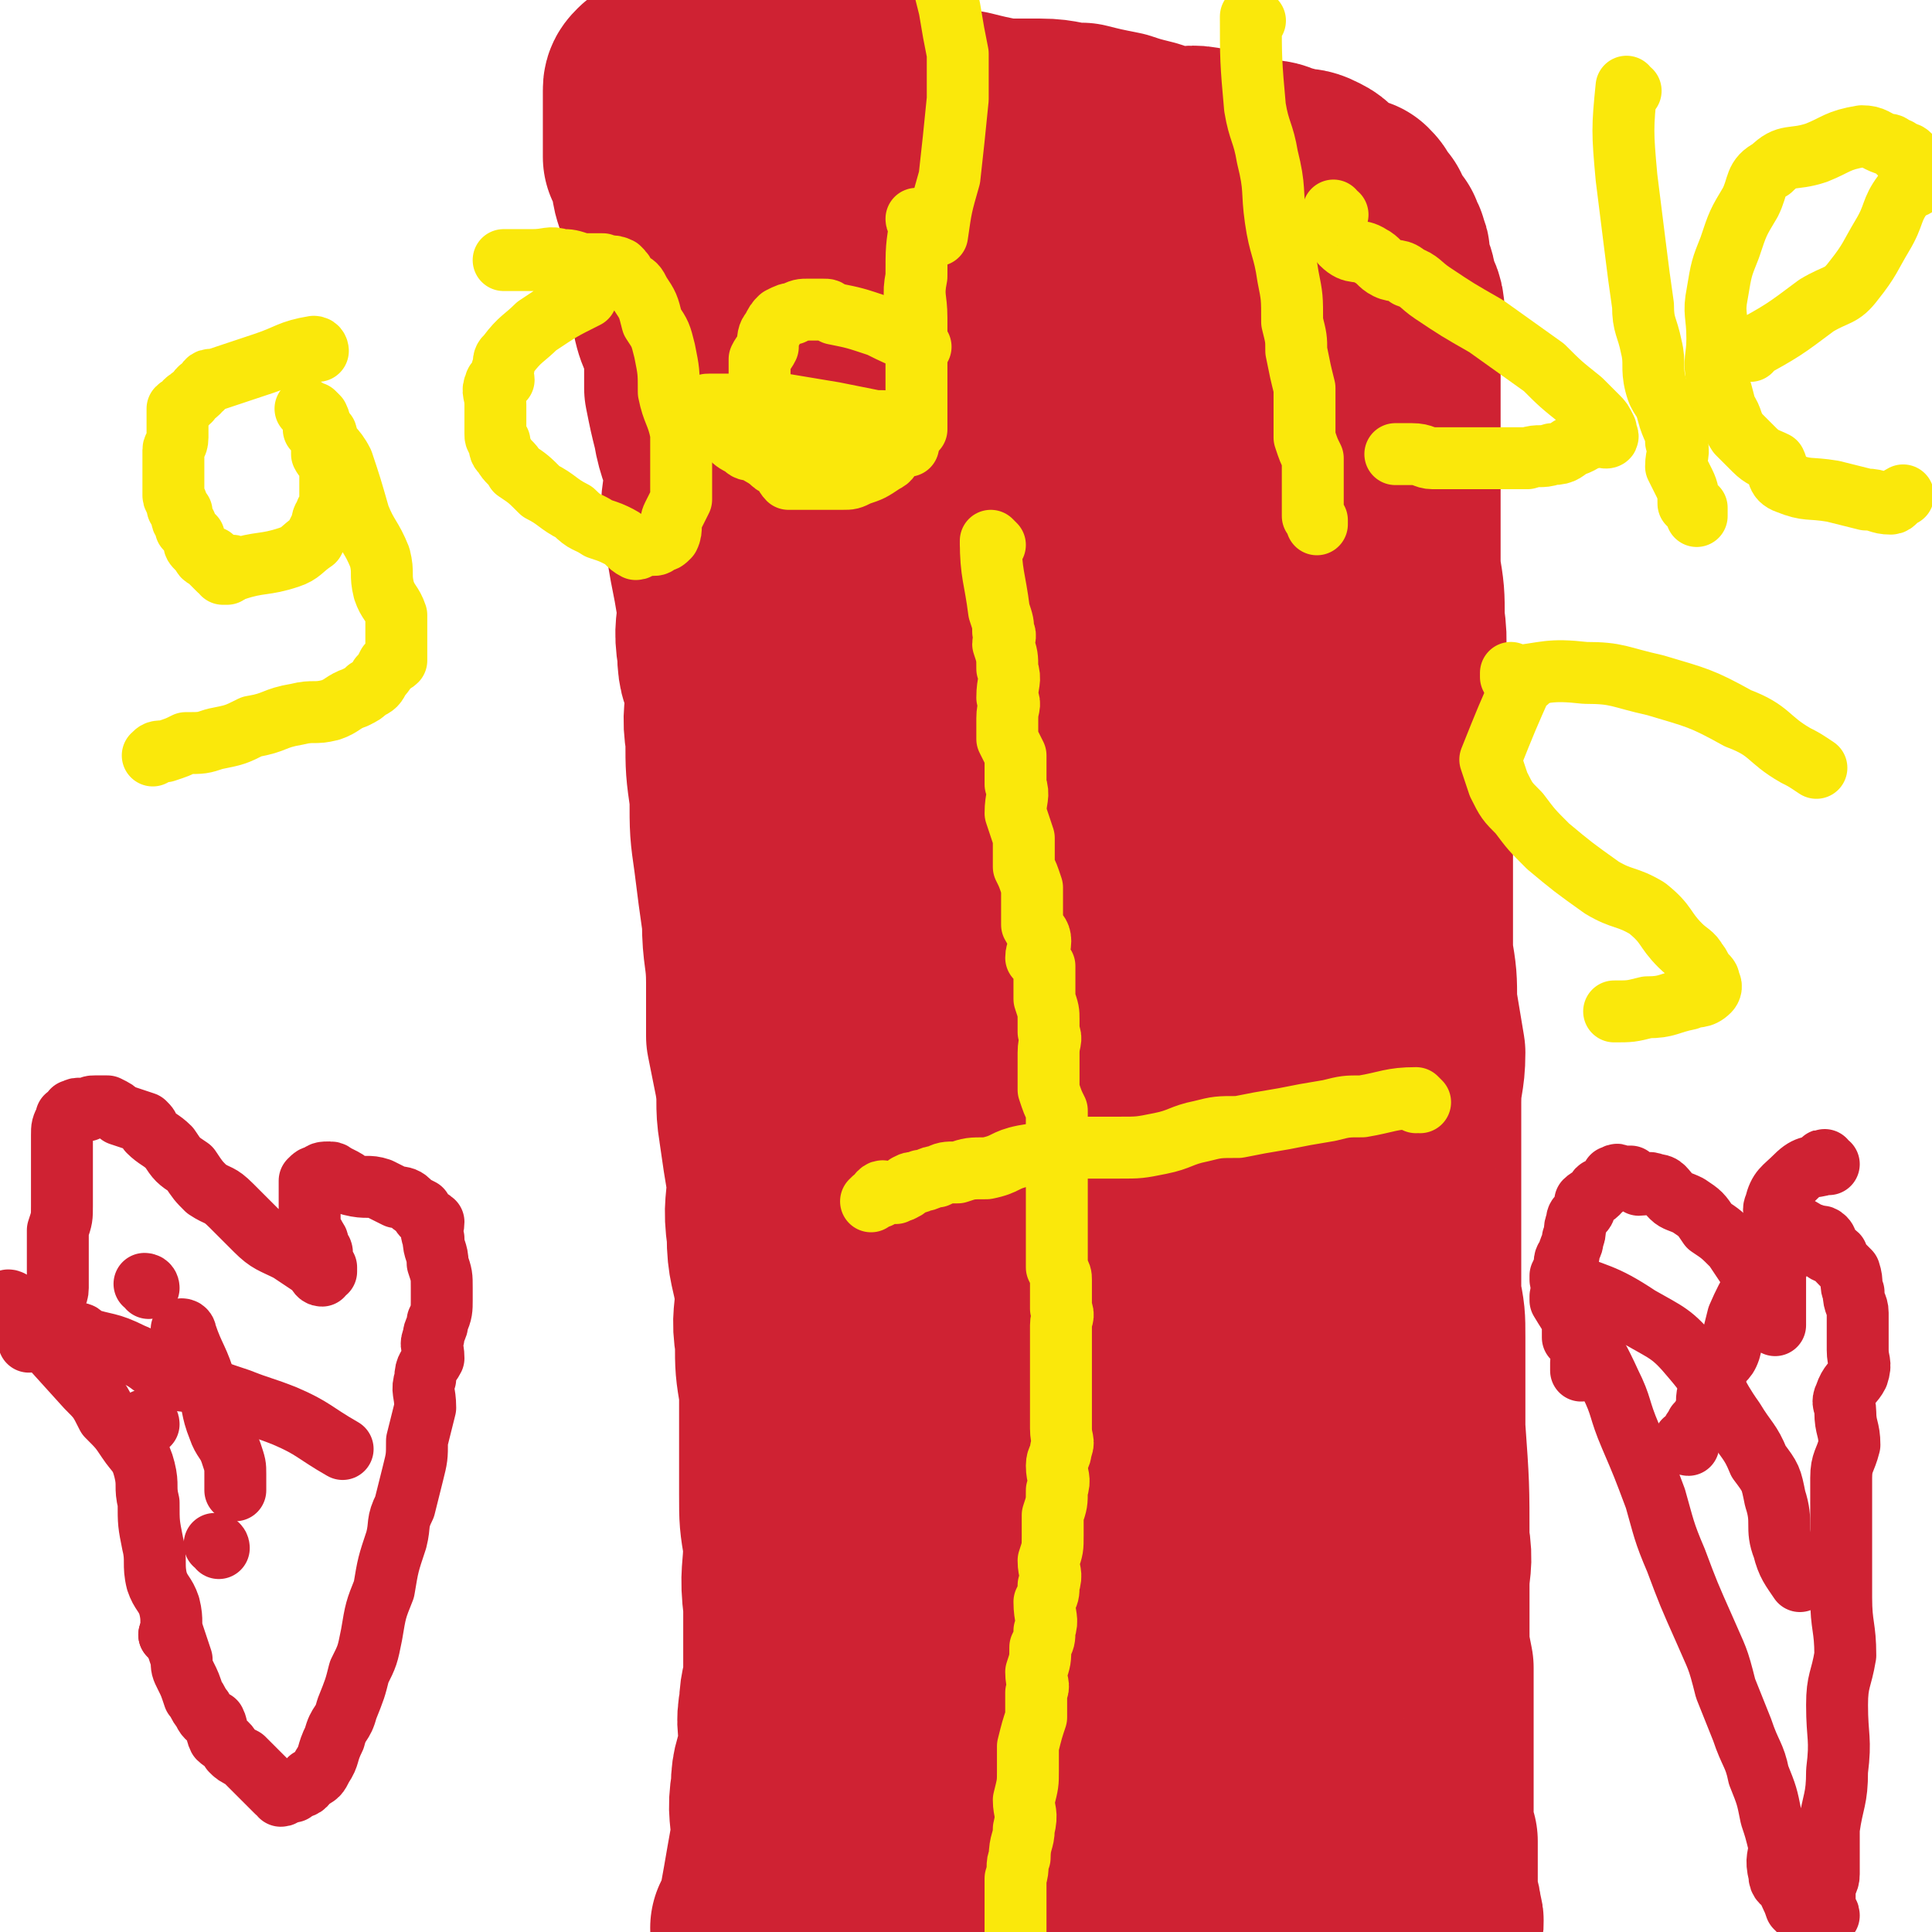 <svg viewBox='0 0 468 468' version='1.1' xmlns='http://www.w3.org/2000/svg' xmlns:xlink='http://www.w3.org/1999/xlink'><g fill='none' stroke='#CF2233' stroke-width='51' stroke-linecap='round' stroke-linejoin='round'><path d='M184,468c0,0 -1,-1 -1,-1 0,0 0,0 1,0 0,0 0,0 0,0 0,1 -1,0 -1,0 0,0 0,0 1,0 0,0 0,0 0,0 0,1 -1,0 -1,0 0,0 1,1 1,0 2,-10 2,-11 4,-22 0,-6 -1,-6 0,-12 0,-5 1,-5 2,-10 0,-5 -1,-5 0,-10 0,-4 1,-4 1,-9 0,-7 0,-8 0,-15 -1,-8 0,-8 0,-15 -1,-6 -1,-6 -1,-12 0,-6 0,-6 0,-13 0,-6 0,-6 0,-12 -1,-6 -1,-6 -1,-12 -1,-6 0,-6 0,-12 -1,-7 -2,-7 -2,-14 -1,-7 0,-7 0,-13 -1,-6 -1,-6 -2,-13 -1,-6 0,-6 -1,-12 -1,-5 -1,-5 -2,-10 0,-6 0,-7 0,-13 0,-7 -1,-7 -1,-15 -1,-7 -1,-7 -2,-15 -1,-7 -1,-7 -1,-15 -1,-7 -1,-7 -1,-14 -1,-6 0,-6 0,-12 -1,-4 -2,-4 -2,-9 -1,-6 0,-6 0,-11 -1,-6 -1,-6 -2,-11 -1,-6 -1,-6 -2,-11 0,-6 1,-6 1,-11 -1,-5 -2,-5 -3,-11 -1,-4 -1,-4 -2,-9 0,-5 0,-5 0,-9 -1,-5 -2,-4 -3,-9 0,-3 0,-3 -1,-7 -1,-3 -1,-3 -1,-7 -1,-3 0,-3 0,-7 -1,-3 -1,-3 -2,-7 -1,-3 -1,-3 -1,-6 -1,-2 -1,-2 -2,-4 0,-3 0,-3 0,-6 0,-1 0,-1 0,-3 0,0 0,0 0,-1 0,-2 0,-2 0,-3 0,-1 0,-1 0,-2 0,0 0,0 0,-1 0,0 0,0 0,0 0,0 0,0 0,0 0,-1 0,-1 1,-2 0,0 0,0 0,0 1,0 1,-1 2,-1 2,0 2,0 3,0 3,-1 2,-1 5,-2 4,0 4,0 7,0 5,0 5,-1 10,0 5,1 5,1 10,3 5,1 5,1 11,2 5,1 5,1 9,2 5,1 5,2 9,3 5,1 5,1 10,1 4,1 4,1 9,2 5,0 5,0 9,0 5,0 5,1 10,1 4,1 4,1 9,2 3,1 3,1 7,2 3,1 3,1 7,2 3,0 3,-1 7,0 3,0 3,1 5,1 3,1 3,1 5,2 2,0 2,0 4,0 2,0 2,0 4,1 2,0 2,1 3,1 3,0 3,0 5,1 2,1 1,1 3,3 1,1 1,1 3,2 2,1 2,1 4,1 1,1 1,1 1,2 1,1 1,1 2,2 0,1 0,1 1,2 1,2 1,2 2,3 0,1 0,1 0,1 1,1 1,1 1,2 1,1 0,1 0,3 1,1 1,1 1,2 1,2 1,2 1,4 1,3 2,3 2,6 0,3 -1,3 -1,6 0,2 0,2 0,4 0,3 0,3 0,7 0,4 0,4 0,8 0,4 0,4 0,8 0,5 0,5 0,9 0,5 0,5 0,10 0,5 0,5 0,10 1,6 1,6 1,12 1,7 0,7 0,14 1,8 2,8 2,15 1,8 0,8 0,16 0,6 0,6 0,12 0,6 0,6 0,11 0,7 0,7 0,13 1,6 1,6 1,12 1,6 1,6 2,12 0,6 -1,6 -1,12 0,6 0,6 0,12 0,6 0,6 0,11 0,6 0,6 0,12 0,6 0,6 0,12 1,5 1,5 1,10 0,5 0,5 0,10 0,6 0,6 0,12 1,14 1,14 1,27 1,6 0,6 0,11 0,6 0,6 0,11 0,4 0,4 1,9 0,4 0,4 0,9 0,5 0,5 0,9 0,5 0,5 0,9 0,4 0,4 0,8 0,4 0,4 1,7 0,4 0,4 0,7 0,3 0,3 0,6 0,2 1,2 1,5 1,2 0,2 0,4 0,2 0,2 0,4 0,1 0,1 0,3 0,1 0,1 0,3 0,0 0,0 0,1 0,1 0,1 0,1 0,1 0,1 0,2 0,0 0,0 0,0 0,1 1,1 0,1 0,1 0,1 -1,2 0,0 0,0 0,0 -1,0 -1,0 -1,-1 0,0 0,0 0,0 0,0 1,0 0,-1 0,0 -1,0 -2,0 0,0 0,-1 -1,-1 -1,-1 -1,-1 -2,-2 -2,0 -2,0 -4,0 -2,-1 -2,-2 -4,-3 -6,-2 -6,-2 -13,-4 -4,-2 -4,-2 -7,-3 -4,-1 -3,-1 -7,-2 -2,-1 -2,-1 -5,-2 -2,0 -2,0 -5,-1 -2,-1 -2,-1 -4,-1 -2,-1 -2,0 -4,-1 -2,0 -2,1 -4,0 -2,0 -2,-1 -3,-2 -2,-2 -2,-2 -5,-3 -2,-1 -2,0 -4,-1 -1,-1 -1,-2 -3,-3 -2,-1 -2,0 -4,-1 -3,-1 -2,-2 -5,-3 -3,-2 -3,-2 -6,-2 -4,0 -4,1 -8,1 -4,0 -4,0 -8,0 -3,1 -3,1 -7,0 -2,0 -2,-1 -5,-1 -3,-1 -3,0 -5,-1 -3,0 -3,0 -5,0 -3,-1 -2,-1 -5,-2 -1,0 -1,1 -2,0 -2,0 -2,0 -4,-1 -1,0 -2,1 -3,0 -1,0 -1,0 -2,-1 -1,0 -1,1 -2,0 -1,0 -1,0 -2,0 -1,0 0,0 -1,-1 -1,0 -1,1 -2,0 0,0 0,0 0,0 -1,0 -1,0 -1,-1 0,0 0,0 0,0 -1,0 -1,0 -1,0 0,0 0,0 0,0 0,1 -1,0 -1,0 0,0 0,0 1,0 0,0 0,0 0,0 0,0 0,0 1,0 0,0 0,0 1,0 1,0 1,0 3,0 2,0 2,0 5,0 7,1 7,1 14,2 7,0 7,0 15,1 6,0 6,0 12,0 7,1 7,2 13,2 4,0 4,-1 8,-1 4,1 4,2 8,2 5,0 5,0 10,-1 5,0 5,0 10,-1 5,0 5,-1 10,-1 4,-1 4,-1 8,-2 4,0 3,-1 6,-2 3,-1 3,-1 5,-1 2,0 2,0 3,-1 1,0 1,0 2,0 0,0 0,0 0,0 0,0 0,0 -1,-1 0,0 0,0 0,0 -2,-1 -2,-1 -5,-2 -3,-1 -3,-1 -7,-2 -4,-1 -4,-1 -8,-1 -6,-1 -6,0 -11,-2 -5,-1 -5,-2 -10,-3 -7,-2 -7,-2 -14,-4 -8,-3 -8,-3 -17,-6 -9,-3 -9,-3 -19,-6 -6,-2 -6,-2 -13,-4 -4,-1 -4,0 -8,-1 -3,-1 -3,-1 -5,-2 -2,-1 -2,-1 -4,-2 -2,0 -2,-1 -3,-1 -1,-1 -1,-1 -2,-2 0,0 -1,0 -1,1 1,0 2,0 4,0 4,0 4,-1 7,0 10,0 10,0 20,1 9,0 9,-1 18,0 7,0 7,1 14,1 8,1 8,1 15,1 8,-1 8,-1 17,-2 7,0 7,0 14,-1 7,-1 7,-1 13,-3 3,-1 4,0 7,-2 1,-2 1,-2 1,-4 0,-2 1,-3 -1,-4 -4,-3 -5,-2 -10,-4 -6,-3 -6,-3 -13,-5 -7,-3 -7,-3 -15,-4 -10,-2 -10,-2 -19,-3 -12,-2 -12,-2 -24,-4 -10,-1 -10,-1 -20,-2 -7,-2 -7,-2 -13,-3 -5,-2 -5,-1 -10,-3 -2,-1 -2,-1 -4,-3 -3,-1 -3,-1 -5,-3 0,0 -1,-1 -1,0 0,0 0,0 1,0 1,2 0,3 2,3 7,2 7,2 14,3 11,2 11,2 22,4 12,2 12,1 24,4 9,2 9,3 17,5 9,3 9,4 18,6 8,1 8,0 16,1 4,0 4,0 9,1 3,0 5,1 5,0 1,-1 -1,-3 -3,-4 -2,-2 -2,-3 -5,-4 -6,-4 -6,-3 -12,-6 -8,-4 -7,-5 -15,-9 -8,-4 -8,-3 -16,-6 -11,-4 -11,-4 -21,-8 -9,-5 -9,-5 -18,-10 -5,-3 -6,-3 -11,-7 -4,-3 -6,-4 -7,-7 -1,-2 1,-2 4,-3 5,-2 5,-1 11,-2 9,0 9,1 18,1 8,0 8,-1 17,0 10,0 10,0 20,1 9,1 9,1 18,1 7,0 7,0 14,1 3,0 3,0 7,0 2,0 2,1 3,1 1,-1 1,-1 0,-2 -1,-1 -2,0 -4,-1 -5,-1 -5,-1 -10,-2 -5,-1 -5,-1 -11,-2 -8,-2 -8,-2 -17,-4 -11,-3 -11,-3 -22,-7 -13,-4 -13,-3 -25,-9 -10,-3 -9,-4 -18,-9 -5,-2 -5,-2 -10,-5 -2,-1 -2,-2 -4,-3 -1,0 -1,0 -2,0 0,-1 0,-2 1,-2 7,0 8,0 16,1 11,1 11,1 21,4 11,3 11,3 21,7 10,3 10,4 21,7 10,3 10,3 20,5 8,2 8,2 17,4 4,1 4,1 9,2 1,1 2,1 3,1 1,0 2,0 1,0 -1,-1 -2,-1 -4,-2 -4,-1 -4,-1 -8,-2 -8,-2 -8,-2 -15,-4 -8,-3 -8,-2 -16,-5 -9,-3 -9,-3 -19,-6 -10,-4 -10,-4 -21,-8 -8,-3 -8,-4 -16,-7 -5,-2 -6,-1 -11,-3 -3,-1 -3,-1 -6,-2 0,0 -1,0 0,0 1,0 2,-1 4,0 9,1 9,1 17,2 10,2 10,1 20,2 11,1 11,2 21,4 12,3 12,3 24,6 9,2 9,2 19,4 4,1 4,2 8,3 4,2 4,2 8,3 1,1 1,1 2,2 0,0 0,-1 -1,-1 -2,-1 -3,-1 -5,-2 -8,-1 -8,-1 -16,-1 -8,-1 -8,0 -16,0 -7,0 -7,0 -14,0 -6,1 -6,0 -12,2 -3,1 -3,1 -6,3 -2,1 -3,2 -4,4 -1,2 0,3 1,5 2,7 2,7 5,13 5,7 5,8 11,13 8,8 8,9 18,13 8,3 9,1 18,3 6,1 6,2 13,3 3,0 3,0 7,1 2,0 2,0 4,0 1,-1 1,-1 2,-1 0,0 0,0 0,0 -5,-3 -5,-3 -10,-5 -11,-3 -11,-3 -22,-7 -13,-4 -13,-4 -26,-9 -14,-5 -14,-6 -29,-12 -12,-6 -12,-5 -24,-12 -8,-4 -9,-4 -15,-10 -5,-5 -5,-6 -9,-13 -3,-6 -3,-6 -5,-12 -1,-6 -2,-6 0,-11 1,-6 2,-7 6,-11 5,-6 5,-7 12,-11 8,-4 9,-5 18,-6 9,-2 9,0 18,1 9,0 9,1 17,1 7,0 7,-1 14,0 5,0 5,0 10,1 4,0 4,-1 7,0 1,0 1,0 1,1 0,0 0,0 -1,0 -3,0 -3,0 -5,0 -5,1 -5,1 -9,1 -10,0 -10,0 -20,-1 -14,-1 -13,-2 -27,-4 -11,-1 -11,0 -23,-1 -7,-1 -7,-1 -14,-2 -5,-1 -5,-1 -10,-2 -3,-1 -3,-1 -6,-2 0,0 -1,0 -1,0 2,0 2,0 5,0 8,1 8,1 16,3 12,2 12,2 25,5 13,3 13,4 26,6 11,2 11,1 21,2 11,1 11,1 21,3 9,1 9,2 19,4 3,1 3,2 7,3 2,0 3,-1 4,-2 1,0 0,0 -1,-1 -2,-1 -2,-2 -4,-2 -5,-2 -5,-2 -11,-3 -9,-2 -9,-2 -17,-4 -10,-2 -10,-2 -20,-4 -10,-2 -10,-2 -21,-5 -12,-4 -12,-5 -24,-9 -7,-2 -7,-2 -14,-4 -4,-1 -4,-2 -8,-2 -2,-1 -3,0 -5,0 0,0 0,0 0,0 4,-1 4,-2 8,-2 8,-1 8,-1 16,0 11,0 11,0 21,1 11,1 11,1 21,2 10,1 10,2 19,4 13,2 13,2 26,3 2,0 2,-1 3,-2 1,0 1,-1 0,-1 -2,-2 -3,-2 -6,-3 -6,-2 -6,-1 -12,-2 -10,-2 -10,-2 -21,-4 -14,-3 -14,-3 -28,-6 -15,-4 -15,-5 -29,-10 -10,-3 -10,-3 -20,-7 -7,-2 -7,-2 -13,-6 -4,-2 -4,-3 -7,-6 -2,-2 -2,-1 -4,-2 -1,-1 -2,-1 -1,-1 0,-1 1,0 2,0 6,0 6,1 11,1 10,2 10,2 20,3 14,2 14,2 28,3 13,2 13,2 26,4 13,2 13,1 26,4 11,2 10,4 21,6 5,2 5,2 11,3 4,0 5,1 8,0 2,-1 1,-2 1,-4 0,-2 0,-2 -1,-3 -3,-2 -3,-2 -7,-3 -7,-2 -7,-1 -14,-4 -8,-3 -8,-3 -17,-7 -9,-4 -9,-4 -19,-7 -11,-3 -12,-2 -23,-5 -11,-3 -11,-4 -21,-6 -7,-2 -8,-2 -15,-3 -5,-1 -5,-1 -10,-2 -3,0 -3,0 -7,0 -1,0 -1,0 -3,0 0,0 0,0 0,0 2,1 3,1 5,1 8,0 8,0 15,0 23,0 23,-1 45,0 11,0 11,1 22,1 10,1 10,1 20,1 7,0 7,0 13,0 5,0 5,0 9,1 2,0 2,0 5,1 1,0 1,0 1,0 0,0 0,0 0,0 -4,0 -4,0 -7,0 -9,-1 -9,-1 -17,-2 -10,-2 -10,-2 -21,-5 -12,-3 -12,-3 -25,-7 -12,-3 -13,-3 -25,-6 -10,-2 -10,-3 -19,-5 -5,-2 -5,-2 -11,-4 -4,-2 -4,-2 -8,-3 -3,-1 -4,-2 -5,-2 -1,0 0,1 1,2 4,1 4,0 7,1 9,2 9,2 19,4 11,2 11,2 22,3 10,1 10,2 20,2 8,1 8,1 17,1 6,0 6,0 13,0 4,0 4,-1 8,-2 3,0 4,0 6,-1 0,-1 0,-2 -1,-3 -1,-2 -1,-2 -3,-4 -4,-3 -5,-3 -9,-5 -8,-4 -8,-4 -17,-7 -11,-4 -11,-4 -23,-7 -12,-4 -12,-4 -24,-7 -8,-3 -8,-2 -16,-5 -8,-2 -8,-2 -16,-5 -6,-3 -5,-3 -11,-7 -3,-2 -3,-3 -6,-5 -2,-1 -3,-1 -3,-2 0,0 1,1 2,1 3,2 3,2 6,3 7,2 7,3 13,4 13,3 13,2 26,6 12,3 11,4 23,7 8,1 9,0 17,1 7,0 7,1 15,1 5,0 5,-1 11,-1 4,-1 4,-1 9,-1 1,0 2,1 3,0 1,-1 1,-1 1,-3 -1,-2 -1,-2 -3,-3 -3,-3 -3,-2 -7,-3 -8,-2 -8,-1 -15,-4 -11,-4 -11,-5 -22,-9 -11,-4 -11,-3 -23,-6 -8,-1 -8,-1 -16,-2 -7,-1 -7,-1 -14,-3 -5,-1 -5,-2 -10,-4 -4,-1 -4,-2 -7,-3 -2,0 -2,1 -4,1 -1,0 -3,-1 -2,0 0,2 0,4 2,6 4,3 5,3 10,5 7,2 8,1 15,3 10,3 10,3 20,7 12,5 12,5 24,11 9,4 8,5 17,8 5,2 6,1 11,2 5,0 5,1 11,1 2,0 2,-1 5,-1 1,0 1,0 1,0 '/></g>
<g fill='none' stroke='#FAE80B' stroke-width='15' stroke-linecap='round' stroke-linejoin='round'><path d='M241,132c0,0 -1,-1 -1,-1 0,0 0,1 0,1 0,0 0,0 0,0 1,0 0,-1 0,-1 0,0 0,1 0,1 0,0 0,0 0,0 1,0 0,-1 0,-1 0,0 0,1 0,1 0,0 0,0 0,0 1,0 0,-1 0,-1 0,0 0,1 0,1 0,0 0,0 0,0 1,0 0,-1 0,-1 0,0 0,1 0,1 0,0 0,0 0,0 1,0 0,-1 0,-1 0,0 0,1 0,1 0,0 0,0 0,0 1,0 0,-1 0,-1 0,8 1,9 2,17 0,0 0,0 0,0 1,3 1,3 1,5 1,1 0,2 0,3 1,3 1,3 1,6 1,3 0,3 0,7 1,2 0,2 0,5 0,2 0,2 0,5 1,2 1,2 2,4 0,3 0,4 0,7 1,3 0,3 0,7 1,3 1,3 2,6 0,3 0,3 0,7 1,2 1,2 2,5 0,3 0,3 0,5 0,2 0,2 0,4 1,2 2,2 2,4 0,2 -1,2 -1,4 1,1 1,1 2,2 0,2 0,2 0,4 0,2 0,2 0,4 1,3 1,3 1,5 0,2 0,2 0,3 1,2 0,2 0,5 0,1 0,1 0,3 0,3 0,3 0,6 1,3 1,3 2,5 0,2 0,2 0,3 0,2 0,2 0,4 1,2 0,2 0,4 0,3 0,3 0,5 0,3 0,3 0,6 0,2 0,2 0,4 0,2 0,2 0,4 0,2 0,2 0,5 0,2 0,2 0,3 1,2 1,2 1,3 0,4 0,4 0,7 1,2 0,2 0,4 0,2 0,2 0,3 0,2 0,2 0,4 0,2 0,2 0,4 0,2 0,2 0,4 0,2 0,2 0,5 0,2 0,2 0,5 0,3 1,3 0,5 0,2 -1,2 -1,4 0,3 1,3 0,6 0,3 0,3 -1,6 0,3 0,3 0,5 0,3 0,3 -1,6 0,3 1,3 0,6 0,2 0,2 -1,4 0,4 1,4 0,7 0,2 0,2 -1,4 0,3 0,3 -1,6 0,3 1,3 0,5 0,3 0,3 0,6 -1,3 -1,3 -2,7 0,3 0,3 0,6 0,3 0,3 -1,7 0,3 1,3 0,7 0,3 -1,3 -1,7 -1,2 0,2 -1,5 0,3 0,3 0,6 0,2 0,2 0,4 0,2 0,2 0,3 0,2 0,2 0,3 0,1 1,1 0,1 0,1 -1,2 -1,2 '/><path d='M344,267c0,0 -1,-1 -1,-1 0,0 0,0 0,1 0,0 0,0 0,0 1,0 0,-1 0,-1 0,0 0,0 0,1 0,0 0,0 0,0 1,0 0,-1 0,-1 0,0 0,0 0,1 0,0 0,0 0,0 1,0 0,-1 0,-1 -6,0 -7,1 -13,2 -4,0 -4,0 -8,1 -6,1 -6,1 -11,2 -6,1 -6,1 -11,2 -5,0 -5,0 -9,1 -5,1 -5,2 -10,3 -5,1 -5,1 -10,1 -6,0 -6,0 -11,0 -6,1 -6,1 -12,2 -5,1 -4,2 -9,3 -4,0 -4,0 -7,1 -3,0 -3,0 -5,1 -2,0 -2,1 -4,1 -1,1 -2,0 -3,1 -1,0 0,1 -1,1 -1,1 -1,0 -2,1 0,0 0,0 0,0 -1,0 -1,0 -2,0 0,0 0,0 0,0 -1,0 -1,-1 -2,0 0,0 0,0 0,1 -1,0 -1,0 -2,1 '/><path d='M77,85c0,0 -1,0 -1,-1 0,0 1,1 1,1 0,0 0,0 0,0 0,0 -1,0 -1,-1 0,0 1,1 1,1 0,0 0,0 0,0 0,0 0,-1 -1,-1 -6,1 -6,2 -12,4 -3,1 -3,1 -6,2 -3,1 -3,1 -6,2 0,0 0,0 -1,0 -1,0 -1,1 -2,2 -1,0 -1,1 -1,1 -1,1 -2,1 -2,2 -1,0 -1,0 -1,1 -1,1 -1,0 -2,1 0,2 0,2 0,4 0,2 0,2 0,3 0,2 -1,2 -1,3 0,1 0,2 0,3 0,1 0,1 0,3 0,0 0,0 0,1 0,0 0,0 0,1 0,1 0,1 0,1 0,1 0,1 0,2 0,1 1,1 1,3 1,0 0,1 1,1 0,2 0,2 1,3 0,1 0,1 0,1 1,1 1,1 2,2 0,0 0,1 0,1 0,1 0,1 1,2 0,0 0,0 1,1 0,0 0,0 0,0 0,0 0,1 1,1 0,0 1,0 1,0 1,0 0,0 1,1 0,0 0,0 0,1 0,0 0,0 0,0 0,0 -1,-1 -1,-1 1,1 1,1 2,2 0,0 0,0 0,0 0,0 0,0 1,0 0,0 0,0 0,0 0,0 -1,-1 -1,-1 1,1 1,1 2,2 0,0 0,0 0,0 0,0 0,0 -1,0 0,-1 1,0 1,0 0,0 0,0 0,0 0,0 0,0 -1,0 '/><path d='M57,138c0,0 0,-1 -1,-1 0,0 1,1 1,1 0,0 0,0 0,0 0,0 0,-1 -1,-1 0,0 1,1 1,1 0,0 0,0 0,0 0,0 0,-1 -1,-1 0,0 1,1 1,1 0,0 0,0 0,0 0,0 0,-1 -1,-1 0,0 1,1 1,1 0,0 0,0 0,0 6,-2 7,-1 13,-3 3,-1 3,-2 6,-4 0,0 0,0 0,0 1,-2 1,-2 2,-4 0,-2 1,-2 1,-3 1,-1 1,-1 1,-2 0,-1 0,-1 0,-3 0,-1 0,-1 0,-2 0,-2 0,-2 0,-4 0,-2 -1,-1 -2,-3 0,-1 0,-1 0,-2 0,-1 0,-1 0,-2 -1,-1 -1,-1 -2,-2 0,0 0,0 0,-1 0,-1 0,-1 0,-3 0,0 0,0 0,0 -1,0 -1,0 -1,0 0,0 0,0 0,0 0,0 -1,-1 -1,-1 0,0 1,1 2,1 0,0 0,0 0,0 0,0 0,0 1,1 0,0 0,0 0,0 1,2 0,2 2,4 1,4 2,3 4,7 2,6 2,6 4,13 2,5 3,5 5,10 1,4 0,4 1,8 1,3 2,3 3,6 0,2 0,2 0,4 0,2 0,2 0,4 0,1 0,1 0,3 -1,1 -1,0 -2,1 -1,2 -1,2 -2,3 -1,2 -1,2 -3,3 -1,1 -1,1 -3,2 -3,1 -3,2 -6,3 -4,1 -4,0 -8,1 -6,1 -5,2 -11,3 -4,2 -4,2 -9,3 -3,1 -3,1 -7,1 -2,1 -2,1 -5,2 -2,0 -2,0 -3,1 '/><path d='M142,72c0,0 -1,0 -1,-1 0,0 0,1 1,1 0,0 0,0 0,0 0,0 -1,0 -1,-1 0,0 0,1 1,1 0,0 0,0 0,0 0,0 -1,0 -1,-1 0,0 0,1 1,1 0,0 0,0 0,0 -6,3 -6,3 -12,7 0,0 0,0 0,0 -3,3 -4,3 -7,7 -1,1 -1,1 -1,3 -1,1 0,2 0,3 -1,1 -2,0 -2,1 -1,2 0,2 0,5 0,0 0,0 0,1 0,2 0,2 0,3 0,1 0,1 0,3 0,1 0,1 1,2 0,2 0,2 1,3 1,2 2,2 3,4 3,2 3,2 6,5 4,2 4,3 8,5 3,3 3,2 6,4 3,1 3,1 5,2 2,1 2,2 4,3 1,0 1,-1 2,-1 1,0 1,0 2,0 1,0 1,0 2,-1 1,0 1,0 2,-1 1,-2 0,-3 1,-5 1,-2 1,-2 2,-4 0,-3 0,-3 0,-7 0,-4 0,-4 0,-9 -1,-5 -2,-5 -3,-10 0,-5 0,-5 -1,-10 -1,-4 -1,-4 -3,-7 -1,-4 -1,-4 -3,-7 -1,-2 -1,-2 -3,-3 -1,-2 -1,-2 -2,-3 -2,-1 -2,0 -4,-1 -2,0 -3,0 -5,0 -3,-1 -3,-1 -5,-1 -3,-1 -3,0 -7,0 -4,0 -4,0 -7,0 '/><path d='M223,54c0,0 -1,0 -1,-1 0,0 0,1 1,1 0,0 0,0 0,0 0,0 -1,0 -1,-1 0,0 0,1 1,1 0,0 0,0 0,0 0,0 -1,0 -1,-1 0,0 0,1 1,1 0,0 0,0 0,0 -1,6 -1,6 -1,13 -1,5 0,5 0,10 0,2 0,2 0,5 0,3 0,3 0,6 0,2 0,2 0,5 0,2 0,2 0,4 0,1 0,1 0,2 0,1 0,1 0,2 0,1 0,1 0,1 0,1 0,1 0,2 0,0 0,0 0,0 0,0 0,0 0,0 0,0 -1,-1 -1,-1 0,0 1,1 1,1 -2,0 -2,-1 -4,-1 -3,-1 -3,-1 -6,-1 -5,-1 -5,-1 -10,-2 -6,-1 -6,-1 -12,-2 -4,-1 -4,0 -7,0 -2,0 -2,0 -5,0 -1,0 -1,0 -3,0 -1,0 -1,0 -2,0 -1,0 -1,0 -1,0 -1,0 -1,0 -2,1 0,0 0,0 0,0 1,0 0,0 0,0 0,0 0,0 0,0 1,1 1,1 2,3 0,0 0,0 1,1 1,1 1,1 3,2 2,2 2,2 4,3 1,1 1,1 3,1 1,1 1,1 3,2 1,0 1,0 2,0 2,0 2,0 4,0 1,1 1,1 3,1 1,0 1,-1 2,-2 1,0 1,1 2,1 0,0 0,0 1,0 0,-1 0,-1 1,-1 '/><path d='M223,84c0,0 -1,0 -1,-1 0,0 0,1 1,1 0,0 0,0 0,0 0,0 -1,0 -1,-1 0,0 0,1 1,1 0,0 0,0 0,0 0,0 0,0 -1,-1 -5,-2 -5,-2 -9,-4 -6,-2 -6,-2 -11,-3 -2,-1 -1,-1 -3,-1 -1,0 -2,0 -3,0 -2,0 -2,0 -4,1 -1,0 -1,0 -3,1 -1,1 -1,1 -2,3 -1,1 -1,2 -1,4 -1,2 -1,1 -2,3 0,3 0,3 0,6 -1,2 0,2 0,5 0,2 -1,2 0,4 0,2 0,2 0,4 1,2 1,2 2,3 0,2 0,2 1,3 1,1 1,0 2,1 1,1 1,2 2,3 1,0 2,0 3,0 2,0 2,0 4,0 3,0 3,0 6,0 2,0 2,0 4,-1 3,-1 3,-1 6,-3 2,-1 1,-1 3,-3 1,-1 1,-1 3,-1 '/><path d='M227,57c0,0 -1,0 -1,-1 0,0 0,1 1,1 0,0 0,0 0,0 0,0 -1,0 -1,-1 0,0 0,1 1,1 1,-7 1,-7 3,-14 0,0 0,0 0,0 1,-9 1,-9 2,-19 0,-5 0,-6 0,-11 -1,-5 -1,-5 -2,-11 -1,-4 -1,-4 -2,-8 0,-3 0,-3 -1,-6 0,-3 0,-3 0,-6 -1,-4 -2,-4 -3,-7 -1,-2 -1,-2 -1,-4 0,0 0,0 0,-1 '/><path d='M304,5c0,0 -1,0 -1,-1 0,0 0,1 0,1 0,0 0,0 0,0 1,0 0,0 0,-1 0,0 0,1 0,1 0,0 0,0 0,0 1,0 0,-1 0,-1 0,10 0,11 1,22 1,6 2,6 3,12 2,8 1,8 2,15 1,7 2,7 3,14 1,5 1,5 1,11 1,4 1,4 1,7 1,5 1,5 2,9 0,3 0,3 0,5 0,4 0,4 0,7 1,3 1,3 2,5 0,3 0,3 0,5 0,1 0,1 0,3 0,2 0,2 0,3 0,2 0,2 0,3 1,1 1,1 1,1 0,1 0,1 0,1 0,0 0,0 0,0 '/><path d='M324,52c0,0 -1,0 -1,-1 0,0 0,1 0,1 0,0 0,0 0,0 1,3 0,4 2,7 3,3 4,1 7,3 2,1 2,2 4,3 2,1 3,0 5,2 3,1 3,2 6,4 6,4 6,4 13,8 7,5 7,5 14,10 4,4 4,4 9,8 2,2 2,2 4,4 1,1 1,1 2,3 0,0 0,0 0,1 0,0 1,1 0,1 -1,0 -1,-1 -3,0 -2,0 -2,1 -5,2 -2,1 -2,2 -5,2 -3,1 -3,0 -6,1 -3,0 -3,0 -6,0 -2,0 -2,0 -4,0 -4,0 -4,0 -7,0 -3,0 -3,0 -6,0 -2,0 -2,-1 -5,-1 -2,0 -2,0 -4,0 '/><path d='M395,22c-1,0 -1,0 -1,-1 0,0 0,1 0,1 0,0 0,0 0,0 0,0 0,0 0,-1 0,0 0,1 0,1 0,0 0,0 0,0 0,0 0,-1 0,-1 -1,10 -1,11 0,22 1,8 1,8 2,16 1,8 1,8 2,15 0,5 1,5 2,10 1,4 0,5 1,9 1,4 2,3 3,7 1,4 2,4 2,7 1,3 0,3 0,6 1,2 1,2 2,4 1,2 1,3 1,5 1,1 1,0 2,1 0,1 0,1 0,2 0,0 0,0 0,0 '/><path d='M424,85c-1,0 -1,0 -1,-1 0,0 0,1 0,1 0,0 0,0 0,0 0,0 0,0 0,-1 0,0 0,1 0,1 0,0 0,0 0,0 0,0 0,0 0,-1 0,0 0,1 0,1 0,0 0,0 0,0 0,0 0,0 0,-1 0,0 0,1 0,1 9,-5 9,-5 17,-11 5,-3 6,-2 9,-6 4,-5 4,-6 7,-11 3,-5 2,-6 5,-10 1,-2 3,-1 4,-3 0,-2 0,-2 -1,-4 0,-1 0,-1 -1,-2 -1,-1 -1,-1 -3,-1 0,-1 0,-1 -1,-1 -1,-1 -1,-1 -2,-1 -3,-1 -3,-2 -6,-2 -6,1 -6,2 -11,4 -6,2 -7,0 -11,4 -4,2 -3,4 -5,8 -3,5 -3,5 -5,11 -2,5 -2,5 -3,11 -1,5 0,5 0,11 0,5 -1,5 0,10 1,3 1,3 2,7 2,3 1,3 3,6 2,2 2,2 4,4 2,2 3,2 5,3 1,2 0,4 3,5 5,2 5,1 11,2 4,1 4,1 8,2 3,0 3,1 6,1 1,0 1,-1 3,-2 0,0 0,0 0,0 '/><path d='M370,165c0,0 -1,-1 -1,-1 0,0 0,1 0,1 0,0 0,0 0,0 1,0 0,-1 0,-1 0,0 0,1 0,1 0,0 0,0 0,0 1,0 0,-1 0,-1 0,0 0,0 0,1 -4,9 -4,9 -8,19 0,0 0,0 0,0 1,3 1,3 2,6 2,4 2,4 5,7 3,4 3,4 7,8 6,5 6,5 13,10 5,3 6,2 11,5 5,4 4,5 8,9 2,2 3,2 4,4 1,1 1,2 2,3 1,1 1,1 1,2 1,1 0,2 0,2 -2,2 -3,1 -5,2 -5,1 -5,2 -10,2 -4,1 -4,1 -8,1 '/><path d='M367,164c0,0 -1,-1 -1,-1 0,0 0,1 0,1 0,0 0,0 0,0 1,0 0,-1 0,-1 0,0 0,1 0,1 0,0 0,0 0,0 1,0 0,-1 0,-1 0,0 0,1 0,1 0,0 0,0 0,0 1,0 0,-1 0,-1 0,0 0,1 0,1 9,-1 9,-2 18,-1 8,0 8,1 17,3 10,3 11,3 20,8 8,3 7,5 14,9 2,1 2,1 5,3 '/></g>
<g fill='none' stroke='#CF2233' stroke-width='15' stroke-linecap='round' stroke-linejoin='round'><path d='M3,316c0,0 0,-1 -1,-1 0,0 1,0 1,1 0,0 0,0 0,0 0,0 0,-1 -1,-1 0,0 1,0 1,1 0,0 0,0 0,0 0,0 -1,-1 -1,-1 9,10 10,11 19,21 3,3 3,3 5,7 3,3 3,3 5,6 2,3 3,3 4,7 1,4 0,4 1,8 0,5 0,5 1,10 1,4 0,5 1,9 1,3 2,3 3,6 1,4 0,4 1,7 1,3 1,3 2,6 0,2 0,2 1,4 1,2 1,2 2,5 1,1 1,2 2,3 1,2 1,2 3,3 1,2 0,2 1,4 1,1 2,1 3,3 1,1 1,1 3,2 1,1 1,1 2,2 1,1 1,1 2,2 1,1 1,1 2,2 1,1 1,1 2,2 1,0 1,1 1,1 1,0 1,-1 3,-1 0,-1 0,0 1,-1 2,0 2,-1 3,-2 2,-1 2,-1 3,-3 2,-3 1,-3 3,-7 1,-4 2,-3 3,-7 2,-5 2,-5 3,-9 2,-4 2,-4 3,-9 1,-6 1,-6 3,-11 1,-6 1,-6 3,-12 1,-4 0,-4 2,-8 1,-4 1,-4 2,-8 1,-4 1,-4 1,-8 1,-4 1,-4 2,-8 0,-4 -1,-4 0,-7 0,-3 1,-3 2,-5 0,-3 -1,-3 0,-5 0,-2 1,-2 1,-4 1,-2 1,-3 1,-5 0,-2 0,-2 0,-3 0,-3 0,-3 -1,-6 0,-3 -1,-3 -1,-6 -1,-2 0,-2 0,-4 -1,-1 -1,0 -2,-1 -1,-1 -1,-1 -1,-2 -2,-1 -2,-1 -3,-2 -1,-1 -2,-1 -3,-1 -2,-1 -2,-1 -4,-2 -3,-1 -3,0 -7,-1 -1,-1 -1,-1 -3,-2 -1,0 -1,-1 -2,-1 -2,0 -2,0 -3,1 -1,0 -1,0 -2,1 0,1 0,1 0,2 0,1 0,1 0,3 0,1 0,1 0,3 0,1 0,1 0,2 0,2 0,2 1,3 1,2 1,1 1,3 1,1 1,1 1,2 0,1 -1,1 0,3 0,0 0,0 1,0 0,0 0,1 0,1 0,0 0,0 0,0 -1,0 -1,1 -1,1 -1,0 -1,-1 -2,-2 -3,-2 -3,-2 -6,-4 -4,-2 -5,-2 -8,-5 -3,-3 -3,-3 -6,-6 -3,-3 -3,-2 -6,-4 -2,-2 -2,-2 -4,-5 -3,-2 -3,-2 -5,-5 -2,-2 -3,-2 -5,-4 0,-1 0,-1 -1,-2 -3,-1 -3,-1 -6,-2 -1,-1 -1,-1 -3,-2 -2,0 -2,0 -3,0 -1,0 -1,0 -2,1 0,0 0,0 0,0 -1,0 -2,-1 -3,0 -1,0 0,0 -1,1 -1,1 -1,0 -1,1 -1,2 -1,2 -1,4 0,2 0,2 0,4 0,3 0,3 0,6 0,3 0,3 0,7 0,3 0,3 -1,6 0,3 0,3 0,6 0,2 0,2 0,5 0,2 0,2 0,3 0,2 -1,2 -1,3 -1,2 0,2 -1,4 -2,2 -2,1 -4,3 -1,1 0,2 -1,3 '/><path d='M379,315c0,0 -1,-1 -1,-1 0,0 0,0 0,1 0,0 0,0 0,0 1,0 0,-1 0,-1 0,0 0,0 0,1 0,0 0,0 0,0 6,10 7,9 12,20 3,6 2,6 5,13 3,7 3,7 6,15 2,7 2,8 5,15 3,8 3,8 7,17 3,7 3,6 5,14 2,5 2,5 4,10 2,6 3,6 4,11 2,5 2,5 3,10 1,3 1,3 2,7 0,3 -1,3 0,7 0,2 1,2 2,3 1,3 1,2 2,5 1,1 1,1 2,2 0,0 0,0 0,0 1,0 1,0 2,0 0,0 0,0 0,0 1,1 1,2 1,1 1,0 2,0 3,-1 0,-1 -1,-1 -1,-3 0,-1 0,-1 0,-3 0,-2 1,-2 1,-4 0,-2 0,-2 0,-5 0,-3 0,-3 0,-6 1,-7 2,-7 2,-14 1,-8 0,-8 0,-16 0,-6 1,-6 2,-12 0,-7 -1,-7 -1,-14 0,-6 0,-6 0,-12 0,-5 0,-5 0,-9 0,-4 0,-4 0,-8 0,-4 1,-4 2,-8 0,-4 -1,-4 -1,-8 0,-2 -1,-2 0,-4 1,-3 2,-3 3,-5 1,-3 0,-3 0,-6 0,-2 0,-2 0,-4 0,-2 0,-2 0,-5 0,-2 -1,-2 -1,-5 -1,-2 0,-2 -1,-5 -1,-1 -1,-1 -2,-2 -1,-1 -1,-1 -1,-2 -1,-1 -2,0 -3,-1 0,-1 1,-2 0,-3 -1,-1 -1,0 -3,-1 0,0 0,0 -1,0 -1,-1 -1,-1 -3,-2 0,0 -1,0 -1,0 -1,0 -1,0 -2,1 -1,0 -1,0 -1,1 -1,1 0,1 0,3 0,1 0,1 0,2 0,2 0,2 -1,3 0,2 0,2 0,4 0,1 0,1 0,3 0,1 0,1 0,1 0,2 0,2 0,3 0,1 0,1 0,1 0,0 0,0 0,1 0,0 0,0 0,1 0,0 0,0 0,0 0,0 0,0 0,-1 0,0 0,0 0,0 0,0 0,0 0,0 0,-1 -1,-1 -1,-2 -1,-1 0,-1 0,-2 0,-1 -1,-1 -1,-2 0,-1 1,-1 0,-2 -1,-3 -2,-2 -4,-4 -2,-3 -2,-3 -4,-6 -3,-3 -3,-3 -6,-5 -2,-3 -2,-3 -5,-5 -2,-1 -3,-1 -4,-2 -2,-2 -2,-3 -4,-3 -2,-1 -2,0 -4,0 -1,-1 -1,-1 -2,-2 0,0 0,0 -1,0 -1,0 -1,0 -2,0 0,0 0,-1 -1,0 -1,0 0,0 -1,1 0,0 0,0 -1,1 0,0 0,0 -1,1 -1,0 -1,0 -1,1 -1,1 -2,1 -3,2 0,2 0,2 -1,3 -1,1 -1,1 -1,2 -1,2 0,2 -1,4 0,2 -1,2 -1,4 -1,1 -1,1 -1,3 0,2 0,2 0,4 0,2 0,2 1,4 0,2 1,2 1,4 0,2 0,3 0,5 1,1 2,1 2,3 1,1 0,1 0,3 0,1 0,1 0,2 0,0 0,0 0,0 '/><path d='M45,323c0,0 0,-1 -1,-1 0,0 1,0 1,1 0,0 0,0 0,0 0,0 0,-1 -1,-1 0,0 1,0 1,1 0,0 0,0 0,0 0,0 0,-1 -1,-1 0,0 1,0 1,1 0,0 0,0 0,0 2,6 3,6 5,13 2,5 1,5 3,10 1,3 2,3 3,6 1,3 1,3 1,5 0,2 0,3 0,4 '/><path d='M20,324c0,0 0,-1 -1,-1 0,0 1,0 1,1 0,0 0,0 0,0 0,0 0,-1 -1,-1 0,0 1,0 1,1 0,0 0,0 0,0 0,0 0,-1 -1,-1 0,0 1,0 1,1 6,2 6,1 12,4 5,2 4,3 9,5 2,2 3,1 6,2 5,2 5,2 11,4 5,2 6,2 11,4 7,3 7,4 14,8 '/><path d='M443,282c-1,0 -1,-1 -1,-1 -1,0 0,0 0,1 0,0 0,0 0,0 -3,1 -4,0 -7,3 -3,3 -4,3 -5,7 -1,2 1,2 1,5 -1,4 -1,4 -3,8 -3,7 -4,7 -7,14 -1,4 -1,4 -2,8 -1,3 -2,2 -3,5 -1,2 -1,2 -2,5 -1,2 0,2 -1,5 -1,2 -1,2 -2,3 0,1 -1,1 -1,2 -1,1 -1,2 -1,3 -1,0 -1,-1 -1,-1 '/><path d='M379,310c0,0 -1,-1 -1,-1 0,0 0,0 0,1 0,0 0,0 0,0 1,0 0,-1 0,-1 0,0 0,0 0,1 9,4 10,3 19,9 7,4 8,4 13,10 6,7 5,8 10,15 3,5 4,5 6,10 3,4 3,4 4,9 2,6 0,7 2,12 1,4 2,5 4,8 '/><path d='M53,375c0,0 0,-1 -1,-1 0,0 1,0 1,1 0,0 0,0 0,0 0,0 0,-1 -1,-1 0,0 1,0 1,1 0,0 0,0 0,0 '/><path d='M36,312c0,0 0,-1 -1,-1 0,0 1,0 1,1 0,0 0,0 0,0 '/><path d='M36,345c0,0 0,-1 -1,-1 0,0 1,0 1,1 0,0 0,0 0,0 0,0 0,-1 -1,-1 0,0 1,0 1,1 '/><path d='M42,397c0,0 0,-1 -1,-1 0,0 1,0 1,1 0,0 0,0 0,0 0,0 0,-1 -1,-1 '/><path d='M42,397c0,0 0,-1 -1,-1 0,0 1,0 1,1 0,0 0,0 0,0 0,0 0,-1 -1,-1 0,0 1,0 1,1 0,0 0,0 0,0 0,0 0,-1 -1,-1 '/></g>
</svg>